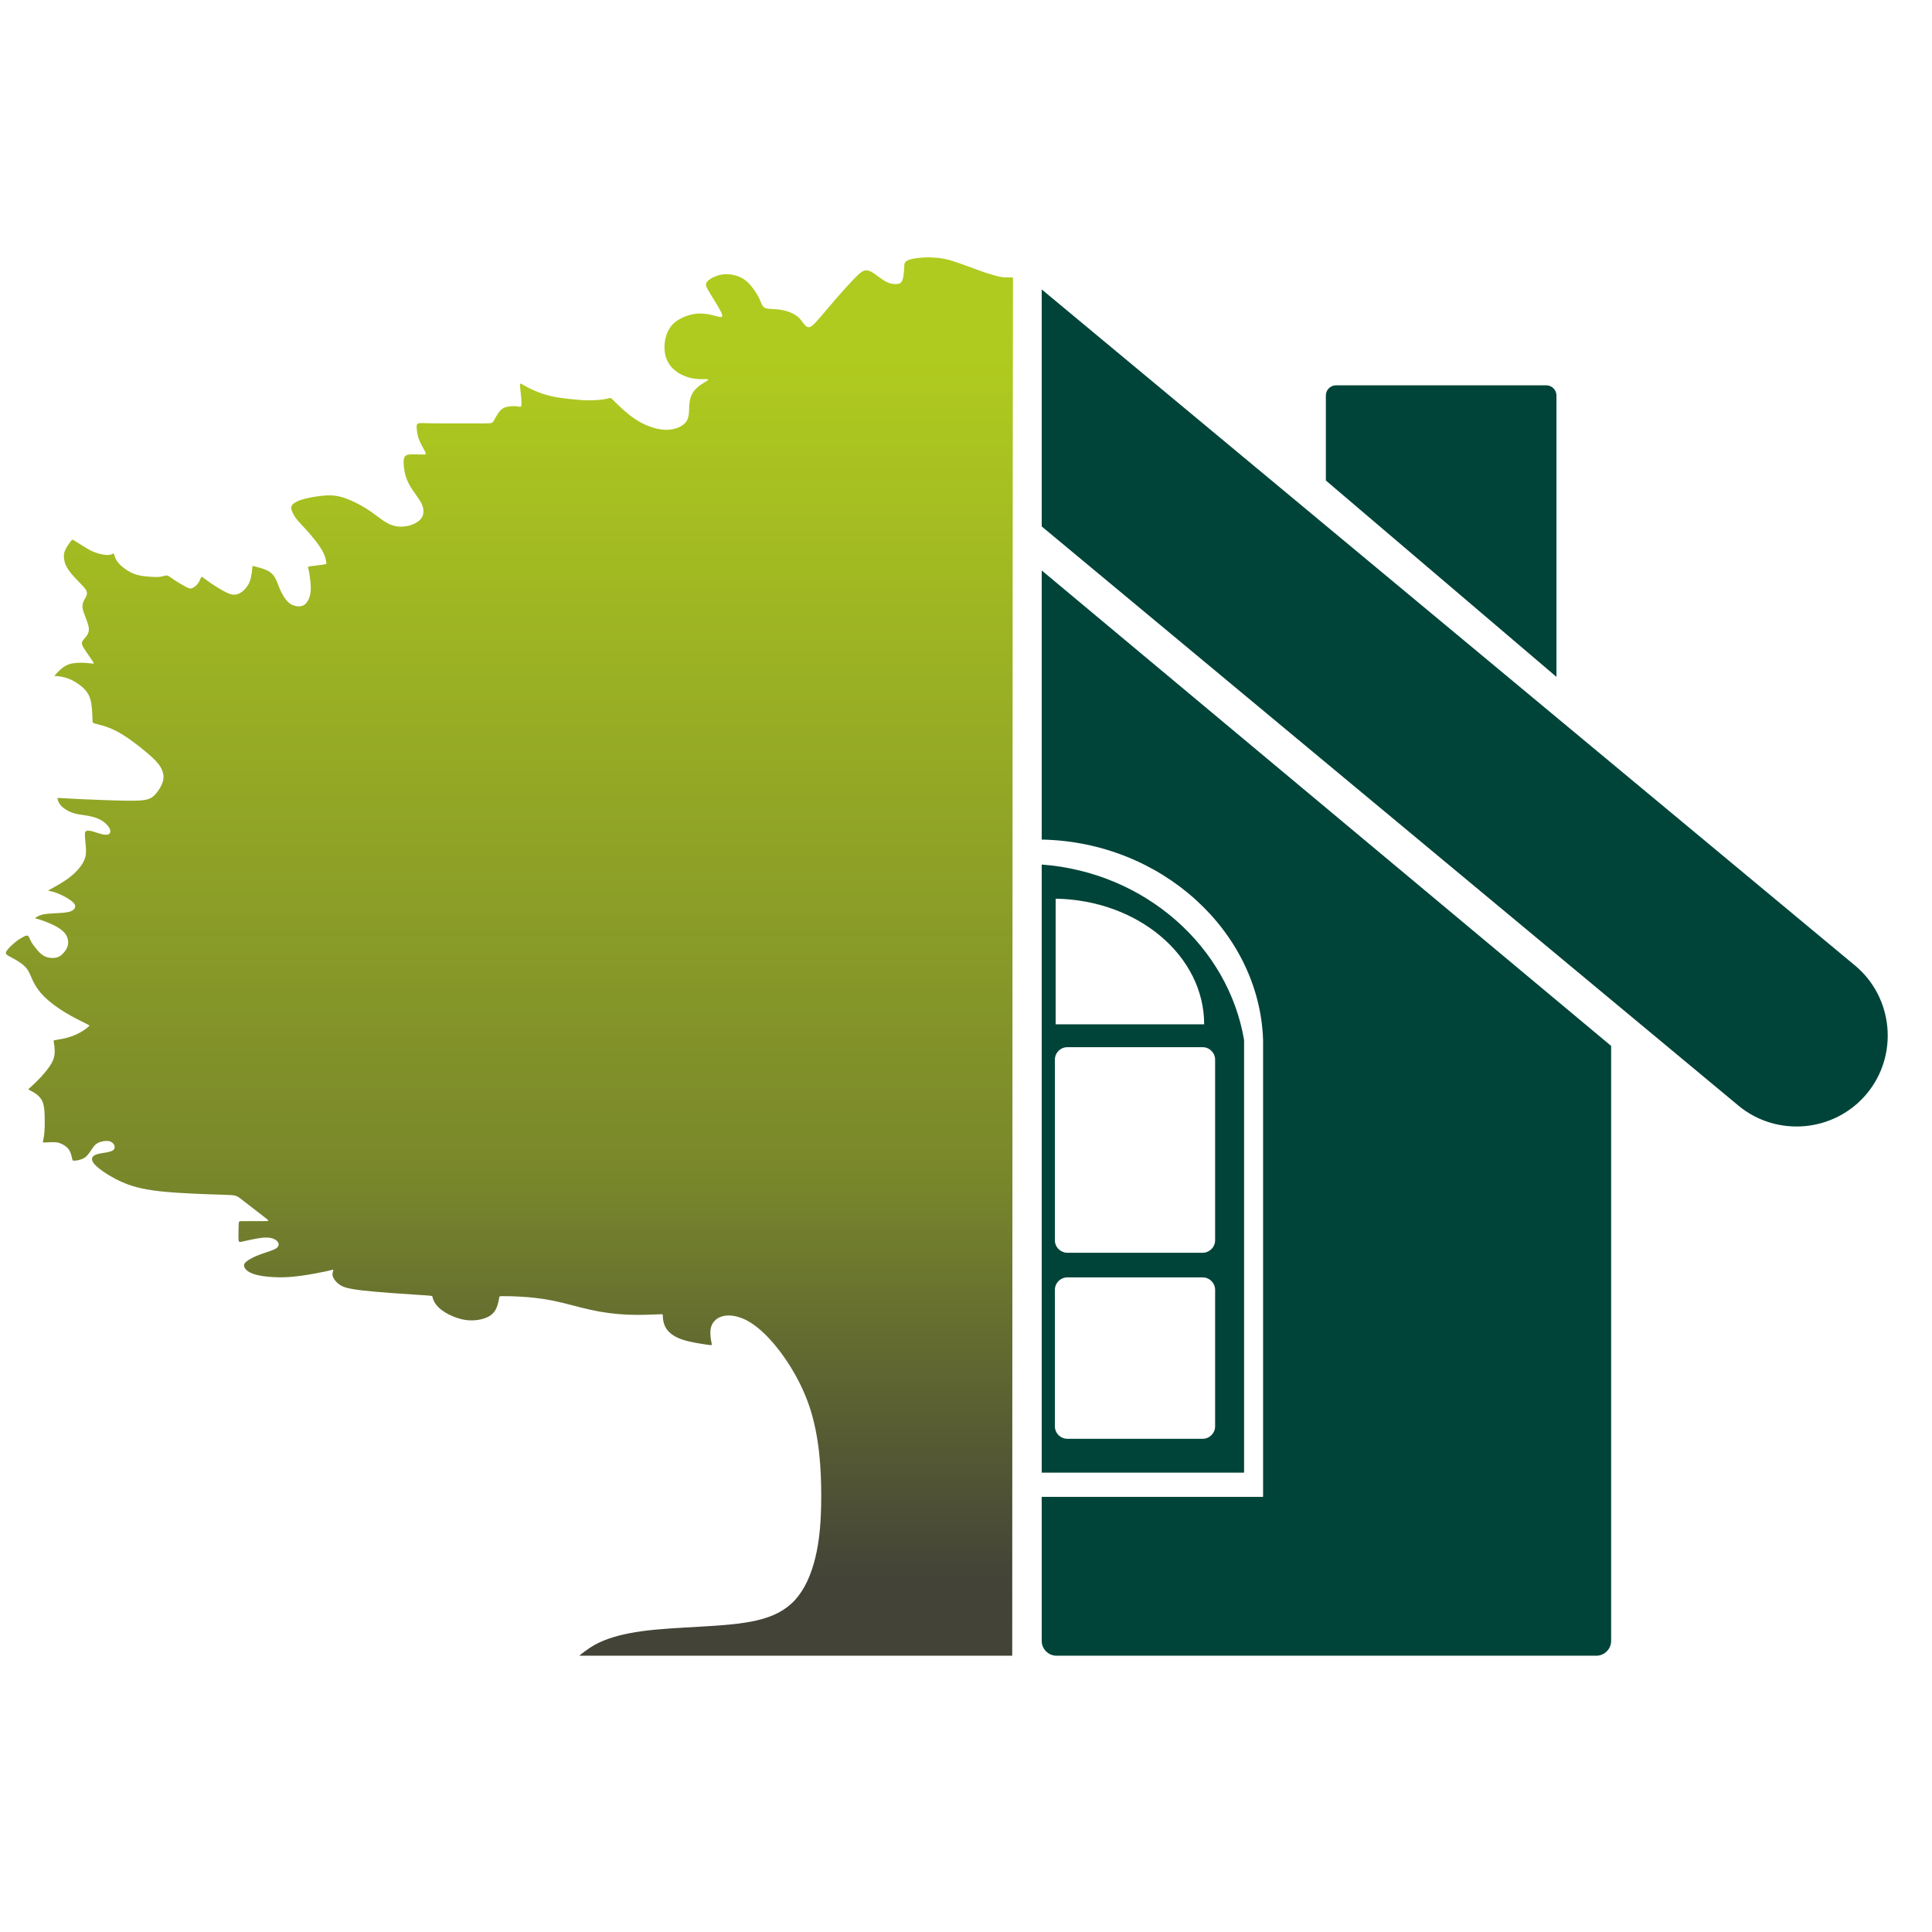 <?xml version="1.0" encoding="UTF-8"?> <svg xmlns="http://www.w3.org/2000/svg" width="700" height="700" viewBox="0 0 700 700" fill="none"><rect width="700" height="700" fill="white"></rect><g clip-path="url(#clip0_2846_190)"><rect width="700" height="550" transform="translate(0 75)" fill="white"></rect><g clip-path="url(#clip1_2846_190)"><mask id="mask0_2846_190" style="mask-type:luminance" maskUnits="userSpaceOnUse" x="0" y="75" width="735" height="700"><path d="M735 75H0V775H735V75Z" fill="white"></path></mask><g mask="url(#mask0_2846_190)"><mask id="mask1_2846_190" style="mask-type:luminance" maskUnits="userSpaceOnUse" x="-170" y="13" width="1123" height="794"><path d="M952.52 13H-170V806.701H952.52V13Z" fill="white"></path></mask><g mask="url(#mask1_2846_190)"><path fill-rule="evenodd" clip-rule="evenodd" d="M366.748 599.899C314.448 599.899 262.147 599.899 209.847 599.899C212.113 598.105 214.379 596.312 217.919 594.754C221.459 593.197 226.274 591.875 232.458 591.025C238.641 590.175 246.193 589.798 253.604 589.373C261.015 588.948 268.284 588.476 274.184 587.107C280.085 585.738 284.616 583.473 288.062 579.697C291.508 575.92 293.867 570.634 295.378 564.498C296.889 558.361 297.549 551.375 297.549 541.888C297.549 532.4 296.889 520.41 293.301 509.696C289.713 498.981 283.201 489.54 277.772 484.017C272.344 478.494 268 476.89 264.838 476.655C261.675 476.418 259.693 477.55 258.608 478.919C257.522 480.288 257.333 481.893 257.38 483.357C257.428 484.819 257.711 486.142 257.852 486.803C257.994 487.463 257.994 487.463 256.059 487.181C254.124 486.897 250.253 486.33 247.467 485.434C244.683 484.537 242.983 483.309 241.945 482.082C240.906 480.855 240.529 479.628 240.34 478.637C240.152 477.645 240.152 476.89 240.152 476.512C240.152 476.134 240.152 476.134 238.027 476.229C235.904 476.323 231.655 476.512 227.312 476.324C222.969 476.134 218.533 475.568 214.001 474.577C209.47 473.586 204.844 472.17 200.454 471.273C196.064 470.376 191.911 469.998 188.7 469.81C185.491 469.62 183.226 469.62 182.093 469.62C180.96 469.62 180.96 469.62 180.853 470.269C180.747 470.918 180.534 472.216 180.026 473.526C179.519 474.836 178.716 476.157 176.84 477.113C174.964 478.069 172.014 478.659 169.027 478.293C166.042 477.928 163.021 476.605 161.027 475.343C159.032 474.08 158.065 472.877 157.498 471.91C156.932 470.941 156.767 470.21 156.684 469.844C156.602 469.478 156.602 469.478 151.669 469.159C146.737 468.84 136.872 468.203 131.219 467.543C125.566 466.882 124.126 466.197 123.099 465.489C122.073 464.781 121.459 464.049 121.058 463.424C120.657 462.799 120.468 462.279 120.468 461.725C120.468 461.17 120.657 460.58 120.751 460.285C120.846 459.99 120.846 459.99 120.044 460.179C119.241 460.368 117.636 460.746 114.733 461.301C111.83 461.855 107.63 462.586 103.464 462.752C99.299 462.916 95.168 462.515 92.606 461.807C90.046 461.099 89.055 460.084 88.63 459.282C88.206 458.48 88.347 457.89 89.161 457.181C89.976 456.473 91.463 455.648 93.15 454.952C94.838 454.255 96.725 453.688 98.07 453.204C99.416 452.721 100.218 452.32 100.631 451.801C101.044 451.281 101.068 450.644 100.725 450.078C100.383 449.511 99.676 449.015 98.778 448.721C97.882 448.426 96.796 448.33 95.51 448.426C94.224 448.52 92.737 448.803 91.591 449.028C90.447 449.252 89.645 449.416 88.89 449.593C88.135 449.771 87.426 449.959 87.001 449.971C86.577 449.983 86.435 449.818 86.399 448.531C86.364 447.246 86.435 444.837 86.47 443.634C86.506 442.431 86.506 442.43 88.37 442.43C90.235 442.43 93.963 442.43 95.827 442.43C97.693 442.43 97.693 442.431 95.663 440.862C93.634 439.292 89.574 436.153 87.544 434.584C85.515 433.014 85.515 433.014 80.417 432.861C75.319 432.708 65.123 432.4 58.09 431.634C51.057 430.866 47.186 429.639 43.847 428.117C40.507 426.594 37.698 424.777 35.988 423.432C34.277 422.086 33.663 421.213 33.438 420.517C33.215 419.821 33.379 419.301 33.816 418.9C34.252 418.499 34.961 418.216 35.845 418.016C36.731 417.814 37.794 417.697 38.772 417.509C39.752 417.319 40.649 417.059 41.121 416.622C41.593 416.185 41.64 415.572 41.451 415.041C41.262 414.51 40.838 414.062 40.318 413.767C39.799 413.472 39.185 413.33 38.265 413.389C37.344 413.448 36.117 413.708 35.231 414.239C34.347 414.77 33.805 415.572 33.274 416.363C32.743 417.154 32.223 417.932 31.727 418.499C31.232 419.065 30.759 419.42 30.182 419.715C29.604 420.01 28.919 420.245 28.245 420.388C27.573 420.529 26.913 420.576 26.582 420.517C26.252 420.458 26.252 420.292 26.122 419.679C25.992 419.065 25.733 418.003 25.343 417.189C24.954 416.375 24.435 415.808 23.785 415.324C23.137 414.84 22.358 414.44 21.697 414.192C21.036 413.944 20.493 413.849 19.478 413.838C18.463 413.826 16.976 413.897 16.233 413.932C15.489 413.968 15.489 413.968 15.608 413.414C15.726 412.859 15.961 411.749 16.091 410.109C16.221 408.468 16.245 406.297 16.186 404.35C16.127 402.403 15.985 400.68 15.489 399.371C14.995 398.06 14.144 397.163 13.199 396.456C12.256 395.748 11.218 395.228 10.698 394.968C10.18 394.709 10.18 394.709 10.958 394C11.737 393.292 13.295 391.877 14.84 390.213C16.387 388.549 17.92 386.637 18.782 385.044C19.643 383.451 19.833 382.176 19.821 380.878C19.809 379.58 19.597 378.259 19.49 377.598C19.384 376.937 19.384 376.937 20.352 376.783C21.319 376.63 23.255 376.324 25.037 375.78C26.819 375.238 28.446 374.459 29.674 373.716C30.902 372.972 31.727 372.264 32.14 371.911C32.553 371.556 32.553 371.556 30.996 370.789C29.438 370.022 26.323 368.488 23.455 366.741C20.588 364.994 17.968 363.036 16.033 361.114C14.099 359.192 12.849 357.308 11.975 355.491C11.102 353.674 10.605 351.923 9.283 350.458C7.961 348.993 5.813 347.813 4.432 347.069C3.051 346.326 2.438 346.019 2.214 345.63C1.99 345.24 2.154 344.768 2.804 343.989C3.453 343.21 4.585 342.125 5.589 341.323C6.592 340.52 7.465 340 8.114 339.635C8.763 339.269 9.189 339.057 9.542 338.998C9.897 338.939 10.18 339.034 10.427 339.411C10.675 339.789 10.887 340.449 11.265 341.145C11.643 341.842 12.186 342.574 12.788 343.341C13.39 344.108 14.05 344.91 14.793 345.547C15.537 346.184 16.363 346.657 17.39 346.904C18.416 347.152 19.643 347.175 20.611 346.904C21.579 346.633 22.287 346.066 22.983 345.299C23.68 344.532 24.364 343.565 24.6 342.409C24.836 341.251 24.623 339.906 23.962 338.785C23.302 337.664 22.192 336.767 20.905 336.001C19.62 335.233 18.157 334.596 17.047 334.148C15.938 333.7 15.183 333.439 14.51 333.227C13.837 333.014 13.247 332.849 12.952 332.767C12.657 332.684 12.657 332.684 13.035 332.425C13.413 332.165 14.168 331.645 15.548 331.339C16.93 331.032 18.935 330.938 20.765 330.844C22.594 330.75 24.247 330.654 25.379 330.277C26.511 329.899 27.125 329.239 27.231 328.567C27.337 327.893 26.936 327.209 25.791 326.347C24.647 325.485 22.759 324.448 21.224 323.811C19.691 323.173 18.511 322.937 17.92 322.819C17.33 322.701 17.33 322.701 18.593 322.005C19.856 321.308 22.381 319.916 24.352 318.524C26.323 317.131 27.738 315.738 28.836 314.37C29.934 313 30.713 311.655 31.007 310.121C31.303 308.587 31.114 306.865 30.972 305.425C30.831 303.985 30.736 302.829 30.771 302.121C30.807 301.413 30.972 301.153 31.385 301.035C31.798 300.917 32.458 300.941 33.402 301.188C34.347 301.436 35.575 301.908 36.684 302.192C37.794 302.474 38.784 302.569 39.374 302.263C39.965 301.955 40.154 301.247 39.799 300.374C39.445 299.5 38.548 298.462 37.391 297.648C36.235 296.834 34.819 296.244 33.273 295.866C31.727 295.488 30.052 295.323 28.73 295.099C27.409 294.874 26.441 294.592 25.497 294.179C24.553 293.765 23.632 293.223 22.912 292.644C22.193 292.067 21.673 291.453 21.355 290.851C21.036 290.249 20.919 289.659 20.859 289.364C20.8 289.069 20.8 289.069 21.886 289.14C22.971 289.211 25.143 289.352 29.839 289.565C34.536 289.777 41.757 290.06 46.194 290.107C50.632 290.154 52.284 289.966 53.511 289.6C54.738 289.234 55.541 288.692 56.544 287.5C57.547 286.308 58.75 284.467 59.116 282.709C59.482 280.95 59.011 279.275 58.055 277.741C57.099 276.207 55.659 274.813 53.677 273.114C51.694 271.414 49.169 269.409 46.832 267.769C44.496 266.128 42.348 264.853 40.164 263.945C37.982 263.036 35.763 262.494 34.653 262.223C33.544 261.951 33.544 261.951 33.508 260.665C33.473 259.379 33.403 256.805 33.06 254.8C32.719 252.793 32.105 251.354 30.842 249.95C29.579 248.545 27.668 247.177 25.886 246.339C24.104 245.501 22.453 245.194 21.426 245.052C20.399 244.911 19.998 244.934 19.797 244.946C19.597 244.958 19.597 244.958 20.256 244.239C20.918 243.519 22.24 242.078 23.75 241.241C25.26 240.402 26.96 240.167 28.671 240.132C30.382 240.096 32.105 240.261 33.06 240.379C34.017 240.498 34.205 240.568 33.65 239.695C33.096 238.822 31.798 237.004 31.007 235.823C30.217 234.644 29.934 234.102 29.78 233.642C29.627 233.181 29.604 232.804 29.875 232.32C30.146 231.836 30.713 231.246 31.149 230.692C31.586 230.137 31.893 229.617 32.069 228.992C32.246 228.367 32.294 227.635 31.951 226.407C31.61 225.181 30.877 223.457 30.429 222.183C29.981 220.908 29.816 220.082 29.886 219.316C29.957 218.548 30.265 217.84 30.571 217.262C30.877 216.683 31.185 216.235 31.362 215.716C31.539 215.197 31.586 214.607 31.278 213.957C30.972 213.308 30.312 212.601 29.025 211.28C27.739 209.957 25.827 208.022 24.694 206.311C23.561 204.6 23.208 203.113 23.148 201.91C23.089 200.706 23.325 199.785 23.88 198.746C24.435 197.708 25.307 196.551 25.744 195.974C26.181 195.395 26.181 195.395 26.806 195.784C27.432 196.174 28.683 196.952 29.863 197.697C31.043 198.44 32.153 199.148 33.344 199.691C34.536 200.234 35.811 200.611 36.885 200.835C37.959 201.059 38.831 201.13 39.528 201.048C40.224 200.965 40.743 200.73 41.003 200.611C41.262 200.493 41.262 200.493 41.416 201.06C41.569 201.626 41.877 202.758 42.914 203.986C43.953 205.213 45.723 206.535 47.328 207.361C48.933 208.187 50.373 208.517 51.966 208.729C53.558 208.942 55.305 209.037 56.379 209.061C57.453 209.084 57.854 209.037 58.338 208.931C58.821 208.824 59.388 208.659 59.824 208.565C60.261 208.47 60.569 208.447 61.04 208.694C61.512 208.942 62.15 209.462 63.047 210.064C63.943 210.665 65.1 211.35 66.056 211.905C67.012 212.459 67.767 212.883 68.345 213.085C68.924 213.285 69.324 213.261 69.843 213.001C70.363 212.742 71 212.246 71.46 211.727C71.921 211.207 72.204 210.665 72.428 210.146C72.652 209.627 72.817 209.131 73.042 209.037C73.266 208.942 73.549 209.249 74.481 209.945C75.414 210.642 76.994 211.727 78.54 212.695C80.087 213.663 81.597 214.512 82.73 214.984C83.863 215.456 84.618 215.551 85.385 215.433C86.152 215.315 86.93 214.984 87.698 214.406C88.465 213.827 89.22 213.001 89.774 212.117C90.329 211.232 90.683 210.287 90.931 209.19C91.179 208.092 91.321 206.842 91.391 206.122C91.462 205.402 91.462 205.213 91.462 205.119C91.462 205.024 91.462 205.024 92.383 205.249C93.303 205.473 95.144 205.921 96.536 206.559C97.929 207.196 98.873 208.021 99.569 209.178C100.266 210.334 100.714 211.822 101.327 213.261C101.941 214.7 102.72 216.094 103.523 217.145C104.325 218.195 105.151 218.902 106.248 219.316C107.346 219.728 108.715 219.846 109.741 219.422C110.768 218.997 111.453 218.029 111.913 216.92C112.373 215.81 112.609 214.559 112.597 212.931C112.585 211.302 112.326 209.296 112.126 208.034C111.925 206.771 111.783 206.251 111.665 205.91C111.547 205.567 111.452 205.402 111.877 205.272C112.302 205.142 113.246 205.048 114.202 204.942C115.158 204.836 116.125 204.718 116.809 204.611C117.494 204.505 117.895 204.411 118.096 204.364C118.297 204.317 118.297 204.317 118.203 203.715C118.109 203.113 117.919 201.91 117.282 200.517C116.645 199.124 115.559 197.543 114.343 195.974C113.128 194.404 111.783 192.846 110.544 191.501C109.304 190.156 108.172 189.023 107.357 187.949C106.543 186.875 106.048 185.86 105.752 185.058C105.458 184.256 105.363 183.666 105.834 183.017C106.308 182.367 107.345 181.659 109.222 181.057C111.099 180.455 113.812 179.96 116.243 179.677C118.674 179.394 120.822 179.323 123.371 179.984C125.92 180.644 128.871 182.037 131.219 183.382C133.567 184.727 135.314 186.025 136.753 187.1C138.193 188.173 139.326 189.023 140.577 189.66C141.828 190.297 143.197 190.722 144.707 190.805C146.218 190.887 147.869 190.627 149.321 190.084C150.772 189.542 152.024 188.716 152.72 187.678C153.416 186.639 153.558 185.389 153.345 184.232C153.133 183.076 152.566 182.013 151.74 180.774C150.914 179.535 149.829 178.119 148.931 176.679C148.035 175.239 147.327 173.776 146.878 172.137C146.43 170.496 146.241 168.678 146.241 167.463C146.241 166.247 146.43 165.634 146.831 165.244C147.232 164.854 147.845 164.69 148.801 164.631C149.758 164.572 151.056 164.619 152.082 164.655C153.109 164.69 153.864 164.713 154.159 164.56C154.455 164.407 154.29 164.076 153.734 163.085C153.18 162.093 152.236 160.441 151.704 158.942C151.173 157.444 151.056 156.098 150.996 155.343C150.938 154.588 150.938 154.424 150.985 154.152C151.032 153.881 151.127 153.503 151.705 153.362C152.283 153.22 153.345 153.314 156.094 153.361C158.844 153.408 163.281 153.408 166.396 153.408C169.512 153.408 171.305 153.408 172.981 153.408C174.657 153.408 176.215 153.408 177.135 153.361C178.056 153.314 178.339 153.22 178.61 152.889C178.881 152.558 179.142 151.993 179.578 151.213C180.015 150.434 180.628 149.443 181.265 148.759C181.902 148.074 182.563 147.697 183.471 147.461C184.381 147.225 185.537 147.13 186.363 147.142C187.189 147.154 187.684 147.271 188.097 147.354C188.511 147.437 188.841 147.484 188.936 146.706C189.031 145.927 188.888 144.321 188.735 142.917C188.582 141.512 188.417 140.31 188.393 139.648C188.37 138.987 188.487 138.87 189.029 139.142C189.573 139.413 190.541 140.073 192.251 140.9C193.962 141.726 196.417 142.717 198.978 143.366C201.539 144.015 204.205 144.322 206.637 144.582C209.068 144.841 211.263 145.053 213.433 145.053C215.605 145.053 217.753 144.841 219.015 144.641C220.278 144.44 220.656 144.251 220.927 144.192C221.199 144.133 221.364 144.203 221.895 144.711C222.426 145.218 223.323 146.162 224.987 147.697C226.651 149.231 229.081 151.354 231.972 152.96C234.864 154.565 238.215 155.65 241.118 155.721C244.02 155.792 246.476 154.847 247.844 153.644C249.214 152.44 249.497 150.977 249.615 149.526C249.733 148.074 249.685 146.634 249.91 145.313C250.134 143.991 250.63 142.788 251.338 141.808C252.046 140.828 252.966 140.073 253.803 139.483C254.642 138.893 255.397 138.468 255.893 138.15C256.389 137.831 256.624 137.619 256.636 137.5C256.648 137.383 256.436 137.359 255.409 137.372C254.382 137.383 252.541 137.431 250.629 137.041C248.718 136.651 246.735 135.826 245.071 134.599C243.407 133.371 242.062 131.743 241.354 129.689C240.646 127.636 240.576 125.158 241.06 122.857C241.543 120.555 242.581 118.431 244.446 116.849C246.31 115.268 249.001 114.23 251.255 113.817C253.509 113.404 255.327 113.616 256.766 113.887C258.206 114.159 259.268 114.49 260.058 114.691C260.848 114.891 261.368 114.961 261.592 114.714C261.816 114.467 261.746 113.9 260.813 112.201C259.881 110.502 258.087 107.669 257.049 105.946C256.01 104.223 255.728 103.61 255.798 102.985C255.869 102.359 256.294 101.721 257.449 101.002C258.606 100.282 260.495 99.479 262.666 99.361C264.837 99.243 267.292 99.809 269.18 100.954C271.068 102.099 272.39 103.821 273.334 105.19C274.278 106.559 274.844 107.575 275.246 108.46C275.648 109.344 275.883 110.1 276.236 110.667C276.591 111.233 277.063 111.611 277.972 111.788C278.88 111.964 280.225 111.941 281.641 112.082C283.057 112.224 284.545 112.531 285.842 113.003C287.14 113.475 288.25 114.112 289.028 114.749C289.808 115.386 290.255 116.024 290.715 116.638C291.176 117.251 291.649 117.841 292.074 118.184C292.498 118.525 292.876 118.62 293.348 118.502C293.819 118.383 294.386 118.053 295.932 116.354C297.478 114.655 300.003 111.587 302.658 108.518C305.313 105.45 308.099 102.382 309.857 100.6C311.615 98.818 312.347 98.323 313.043 98.099C313.74 97.874 314.4 97.921 315.131 98.217C315.863 98.511 316.666 99.054 317.657 99.774C318.649 100.494 319.829 101.391 320.844 101.958C321.859 102.524 322.708 102.759 323.546 102.866C324.384 102.972 325.209 102.949 325.799 102.736C326.389 102.524 326.744 102.122 327.003 101.367C327.263 100.612 327.428 99.503 327.51 98.547C327.593 97.591 327.593 96.789 327.641 96.175C327.687 95.561 327.782 95.136 328.23 94.748C328.679 94.358 329.482 94.004 330.839 93.732C332.196 93.461 334.107 93.272 336.137 93.26C338.167 93.248 340.315 93.413 342.227 93.791C344.139 94.169 345.813 94.759 347.559 95.373C349.306 95.986 351.124 96.623 352.517 97.143C353.909 97.662 354.877 98.063 356.494 98.606C358.11 99.148 360.375 99.833 361.874 100.176C363.373 100.518 364.105 100.518 364.836 100.518C365.568 100.518 366.3 100.518 367.031 100.518C367.031 100.518 367.031 100.518 367.007 113.144C366.984 125.771 366.936 151.025 366.89 234.255C366.842 317.485 366.795 458.692 366.748 599.899Z" fill="url(#paint0_linear_2846_190)"></path><path fill-rule="evenodd" clip-rule="evenodd" d="M563.93 245.244V143.285C563.93 141.26 562.274 139.604 560.249 139.604H484.064C482.039 139.604 480.383 141.26 480.383 143.285V174.091L563.93 245.244Z" fill="#004439"></path><path fill-rule="evenodd" clip-rule="evenodd" d="M583.746 378.956V594.518C583.746 597.478 581.325 599.899 578.365 599.899H382.811C379.85 599.899 377.43 597.478 377.43 594.518V206.684L583.746 378.956ZM386.735 462.82H435.73C438.223 462.82 440.262 464.859 440.262 467.352V516.773C440.262 519.265 438.223 521.304 435.73 521.304H386.735C384.242 521.304 382.203 519.265 382.203 516.773V467.352C382.203 464.859 384.242 462.82 386.735 462.82ZM386.735 379.415H435.73C438.223 379.415 440.262 381.455 440.262 383.946V449.367C440.262 451.859 438.223 453.899 435.73 453.899H386.735C384.242 453.899 382.203 451.859 382.203 449.367V383.946C382.203 381.455 384.242 379.415 386.735 379.415ZM436.291 371.13C436.291 346.29 412.299 326.096 382.48 325.611V371.13H436.291ZM457.639 542.341H377.43V533.561H450.753V376.822C445.043 343.049 415.011 316.048 377.43 313.239V304.199C420.787 304.966 456.349 337.533 457.639 376.822V542.341Z" fill="#004439"></path><path fill-rule="evenodd" clip-rule="evenodd" d="M377.43 190.74V104.862L672.092 349.812C686.058 361.421 687.975 382.338 676.353 396.293C664.73 410.248 643.794 412.167 629.828 400.557L377.43 190.74Z" fill="#004439"></path></g></g></g></g><defs><linearGradient id="paint0_linear_2846_190" x1="343.894" y1="572.561" x2="343.894" y2="128.484" gradientUnits="userSpaceOnUse"><stop stop-color="#434337"></stop><stop offset="0.329" stop-color="#79872B"></stop><stop offset="1" stop-color="#B0CB1F"></stop></linearGradient><clipPath id="clip0_2846_190"><rect width="700" height="550" fill="white" transform="translate(0 75)"></rect></clipPath><clipPath id="clip1_2846_190"><rect width="735" height="700" fill="white" transform="translate(0 75)"></rect></clipPath></defs></svg> 